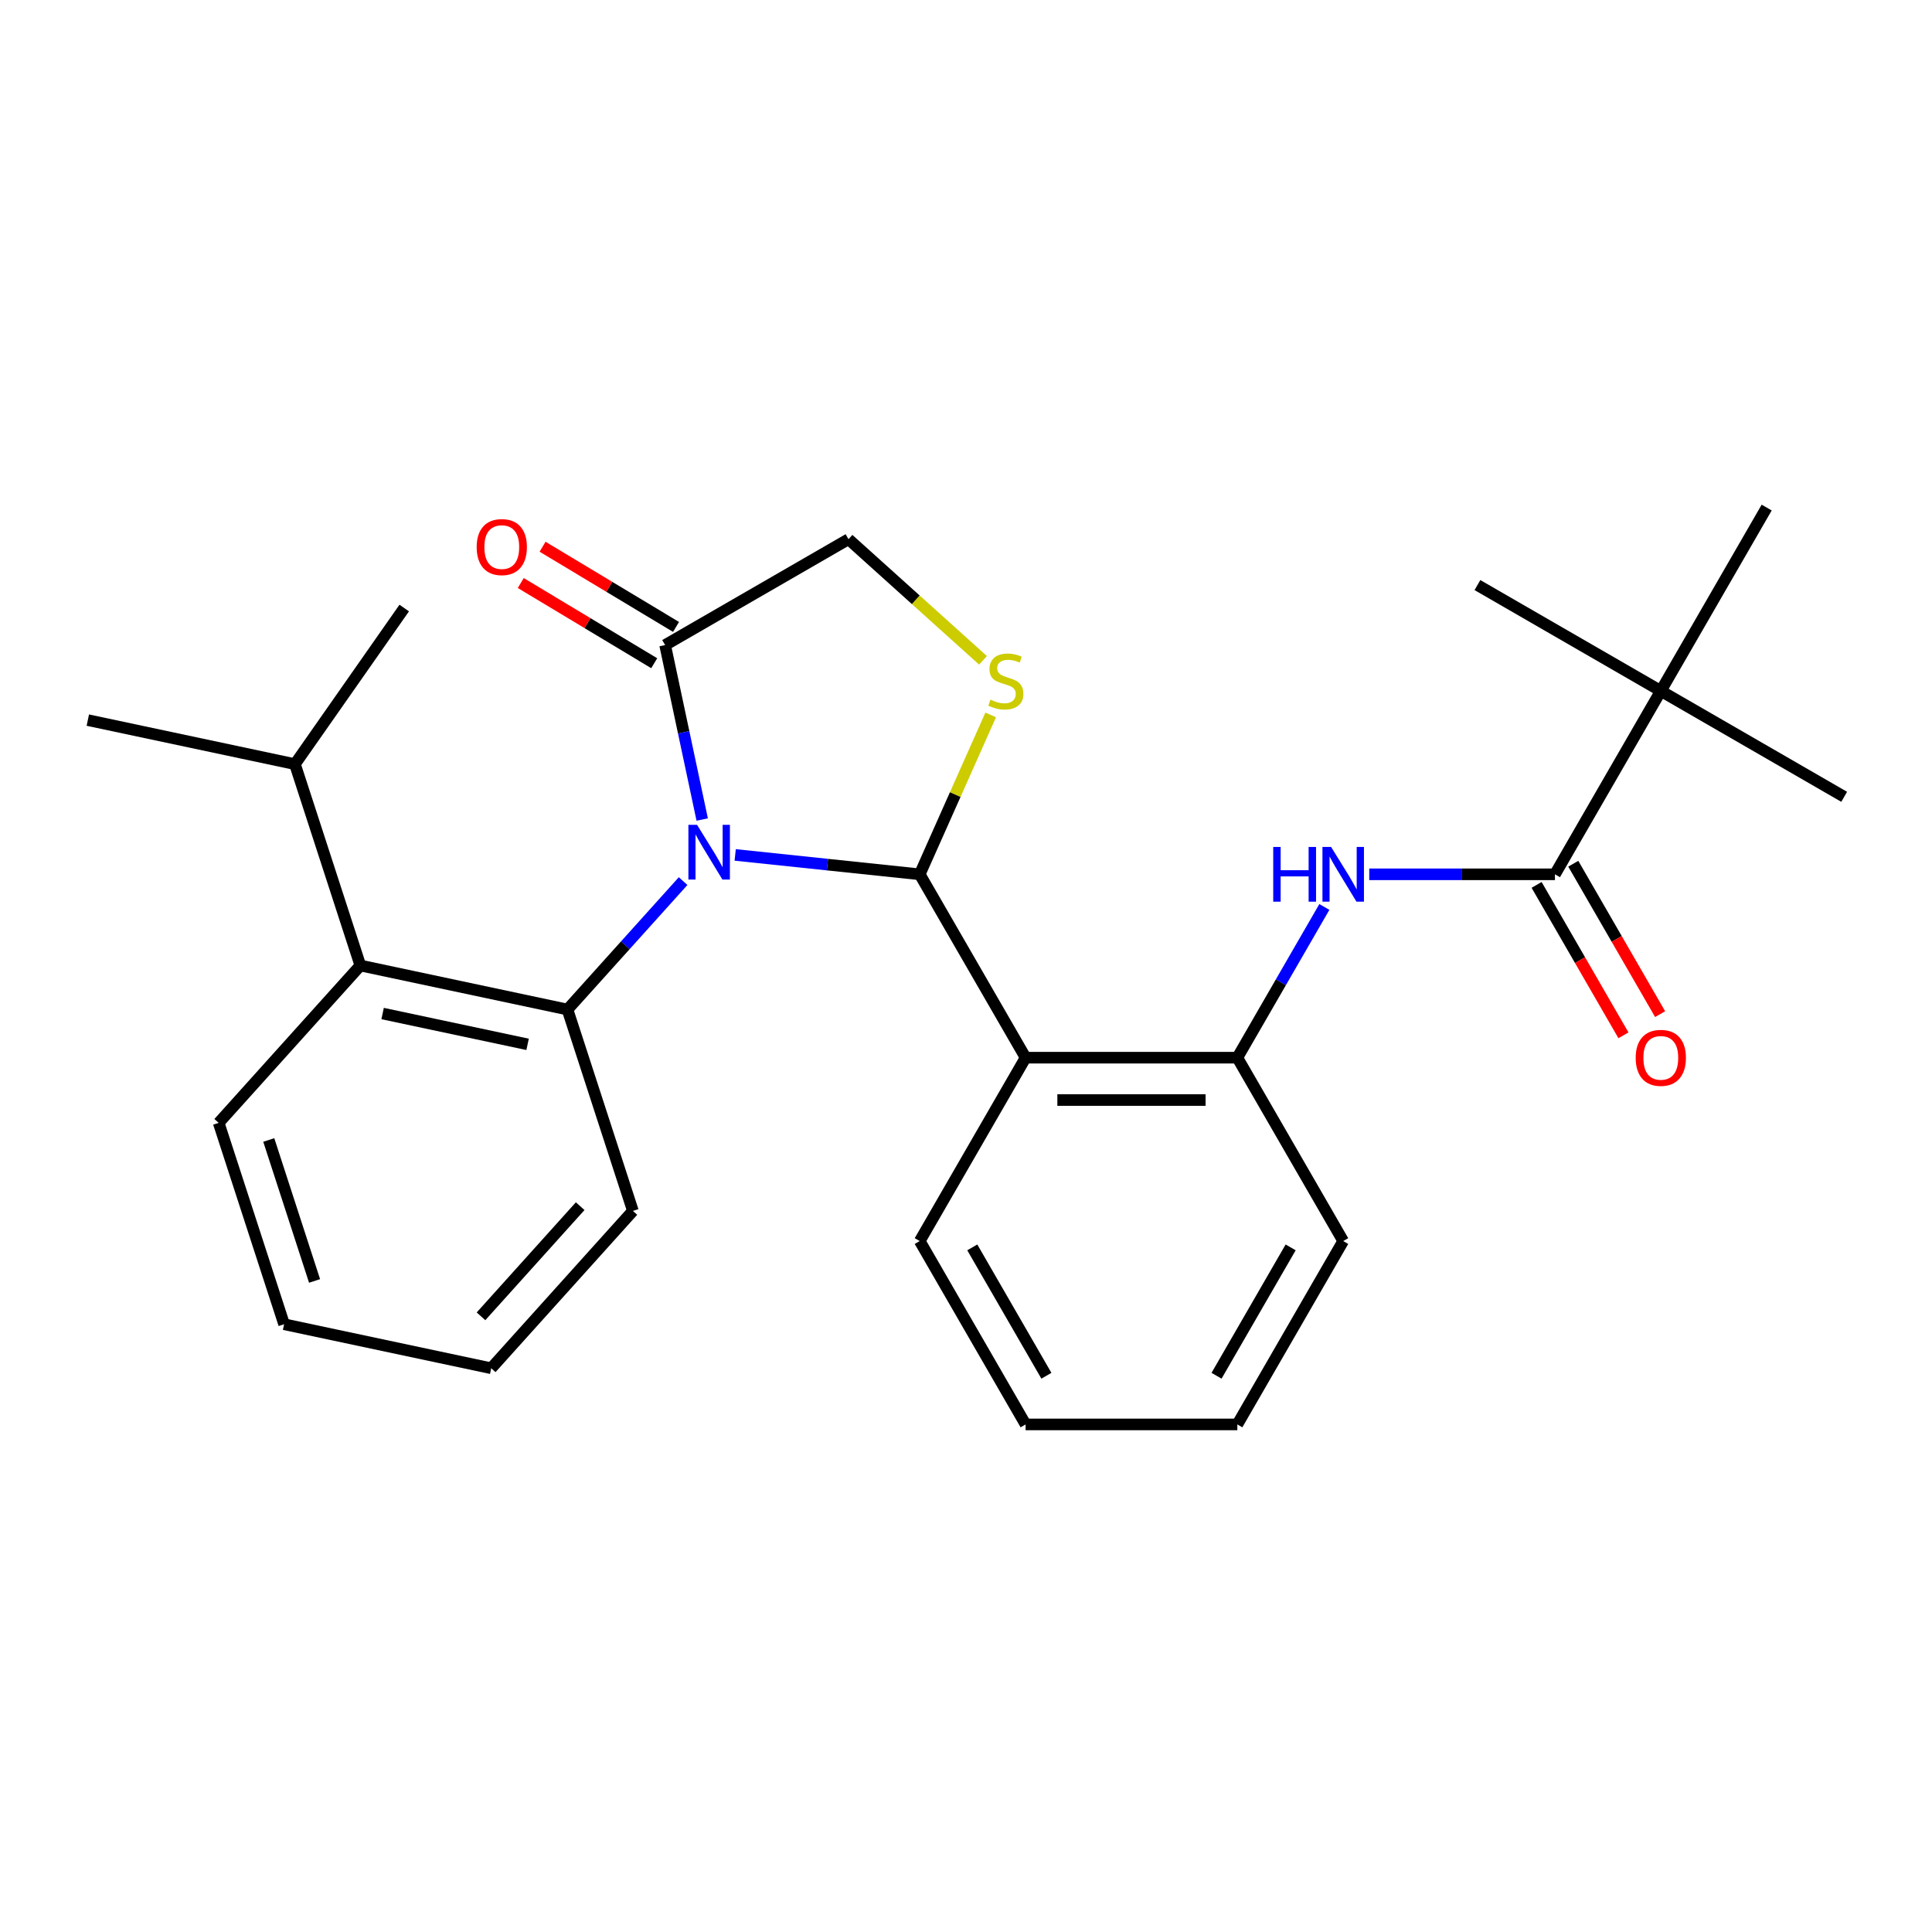 <?xml version='1.0' encoding='iso-8859-1'?>
<svg version='1.1' baseProfile='full'
              xmlns='http://www.w3.org/2000/svg'
                      xmlns:rdkit='http://www.rdkit.org/xml'
                      xmlns:xlink='http://www.w3.org/1999/xlink'
                  xml:space='preserve'
width='1000px' height='1000px' viewBox='0 0 1000 1000'>
<!-- END OF HEADER -->
<rect style='opacity:1.0;fill:#FFFFFF;stroke:none' width='1000' height='1000' x='0' y='0'> </rect>
<path class='bond-0' d='M 708.72,452.544 L 756.778,452.544' style='fill:none;fill-rule:evenodd;stroke:#0000FF;stroke-width:6px;stroke-linecap:butt;stroke-linejoin:miter;stroke-opacity:1' />
<path class='bond-0' d='M 756.778,452.544 L 804.836,452.544' style='fill:none;fill-rule:evenodd;stroke:#000000;stroke-width:6px;stroke-linecap:butt;stroke-linejoin:miter;stroke-opacity:1' />
<path class='bond-1' d='M 685.483,469.444 L 662.963,508.45' style='fill:none;fill-rule:evenodd;stroke:#0000FF;stroke-width:6px;stroke-linecap:butt;stroke-linejoin:miter;stroke-opacity:1' />
<path class='bond-1' d='M 662.963,508.45 L 640.443,547.456' style='fill:none;fill-rule:evenodd;stroke:#000000;stroke-width:6px;stroke-linecap:butt;stroke-linejoin:miter;stroke-opacity:1' />
<path class='bond-2' d='M 859.633,357.632 L 954.545,412.429' style='fill:none;fill-rule:evenodd;stroke:#000000;stroke-width:6px;stroke-linecap:butt;stroke-linejoin:miter;stroke-opacity:1' />
<path class='bond-3' d='M 859.633,357.632 L 764.721,302.834' style='fill:none;fill-rule:evenodd;stroke:#000000;stroke-width:6px;stroke-linecap:butt;stroke-linejoin:miter;stroke-opacity:1' />
<path class='bond-4' d='M 859.633,357.632 L 914.431,262.719' style='fill:none;fill-rule:evenodd;stroke:#000000;stroke-width:6px;stroke-linecap:butt;stroke-linejoin:miter;stroke-opacity:1' />
<path class='bond-5' d='M 859.633,357.632 L 804.836,452.544' style='fill:none;fill-rule:evenodd;stroke:#000000;stroke-width:6px;stroke-linecap:butt;stroke-linejoin:miter;stroke-opacity:1' />
<path class='bond-6' d='M 795.344,458.024 L 817.818,496.95' style='fill:none;fill-rule:evenodd;stroke:#000000;stroke-width:6px;stroke-linecap:butt;stroke-linejoin:miter;stroke-opacity:1' />
<path class='bond-6' d='M 817.818,496.95 L 840.293,535.876' style='fill:none;fill-rule:evenodd;stroke:#FF0000;stroke-width:6px;stroke-linecap:butt;stroke-linejoin:miter;stroke-opacity:1' />
<path class='bond-6' d='M 814.327,447.064 L 836.801,485.99' style='fill:none;fill-rule:evenodd;stroke:#000000;stroke-width:6px;stroke-linecap:butt;stroke-linejoin:miter;stroke-opacity:1' />
<path class='bond-6' d='M 836.801,485.99 L 859.275,524.916' style='fill:none;fill-rule:evenodd;stroke:#FF0000;stroke-width:6px;stroke-linecap:butt;stroke-linejoin:miter;stroke-opacity:1' />
<path class='bond-7' d='M 508.807,341.781 L 473.994,310.436' style='fill:none;fill-rule:evenodd;stroke:#CCCC00;stroke-width:6px;stroke-linecap:butt;stroke-linejoin:miter;stroke-opacity:1' />
<path class='bond-7' d='M 473.994,310.436 L 439.181,279.09' style='fill:none;fill-rule:evenodd;stroke:#000000;stroke-width:6px;stroke-linecap:butt;stroke-linejoin:miter;stroke-opacity:1' />
<path class='bond-8' d='M 512.782,370.044 L 494.416,411.294' style='fill:none;fill-rule:evenodd;stroke:#CCCC00;stroke-width:6px;stroke-linecap:butt;stroke-linejoin:miter;stroke-opacity:1' />
<path class='bond-8' d='M 494.416,411.294 L 476.05,452.544' style='fill:none;fill-rule:evenodd;stroke:#000000;stroke-width:6px;stroke-linecap:butt;stroke-linejoin:miter;stroke-opacity:1' />
<path class='bond-9' d='M 439.181,279.09 L 344.269,333.888' style='fill:none;fill-rule:evenodd;stroke:#000000;stroke-width:6px;stroke-linecap:butt;stroke-linejoin:miter;stroke-opacity:1' />
<path class='bond-10' d='M 344.269,333.888 L 353.866,379.038' style='fill:none;fill-rule:evenodd;stroke:#000000;stroke-width:6px;stroke-linecap:butt;stroke-linejoin:miter;stroke-opacity:1' />
<path class='bond-10' d='M 353.866,379.038 L 363.463,424.188' style='fill:none;fill-rule:evenodd;stroke:#0000FF;stroke-width:6px;stroke-linecap:butt;stroke-linejoin:miter;stroke-opacity:1' />
<path class='bond-11' d='M 349.914,324.494 L 315.374,303.739' style='fill:none;fill-rule:evenodd;stroke:#000000;stroke-width:6px;stroke-linecap:butt;stroke-linejoin:miter;stroke-opacity:1' />
<path class='bond-11' d='M 315.374,303.739 L 280.834,282.984' style='fill:none;fill-rule:evenodd;stroke:#FF0000;stroke-width:6px;stroke-linecap:butt;stroke-linejoin:miter;stroke-opacity:1' />
<path class='bond-11' d='M 338.624,343.282 L 304.084,322.527' style='fill:none;fill-rule:evenodd;stroke:#000000;stroke-width:6px;stroke-linecap:butt;stroke-linejoin:miter;stroke-opacity:1' />
<path class='bond-11' d='M 304.084,322.527 L 269.544,301.772' style='fill:none;fill-rule:evenodd;stroke:#FF0000;stroke-width:6px;stroke-linecap:butt;stroke-linejoin:miter;stroke-opacity:1' />
<path class='bond-12' d='M 380.535,442.505 L 428.293,447.524' style='fill:none;fill-rule:evenodd;stroke:#0000FF;stroke-width:6px;stroke-linecap:butt;stroke-linejoin:miter;stroke-opacity:1' />
<path class='bond-12' d='M 428.293,447.524 L 476.05,452.544' style='fill:none;fill-rule:evenodd;stroke:#000000;stroke-width:6px;stroke-linecap:butt;stroke-linejoin:miter;stroke-opacity:1' />
<path class='bond-13' d='M 353.575,456.059 L 323.649,489.296' style='fill:none;fill-rule:evenodd;stroke:#0000FF;stroke-width:6px;stroke-linecap:butt;stroke-linejoin:miter;stroke-opacity:1' />
<path class='bond-13' d='M 323.649,489.296 L 293.722,522.533' style='fill:none;fill-rule:evenodd;stroke:#000000;stroke-width:6px;stroke-linecap:butt;stroke-linejoin:miter;stroke-opacity:1' />
<path class='bond-14' d='M 476.05,452.544 L 530.848,547.456' style='fill:none;fill-rule:evenodd;stroke:#000000;stroke-width:6px;stroke-linecap:butt;stroke-linejoin:miter;stroke-opacity:1' />
<path class='bond-15' d='M 695.24,642.368 L 640.443,737.281' style='fill:none;fill-rule:evenodd;stroke:#000000;stroke-width:6px;stroke-linecap:butt;stroke-linejoin:miter;stroke-opacity:1' />
<path class='bond-15' d='M 668.038,645.646 L 629.68,712.084' style='fill:none;fill-rule:evenodd;stroke:#000000;stroke-width:6px;stroke-linecap:butt;stroke-linejoin:miter;stroke-opacity:1' />
<path class='bond-16' d='M 695.24,642.368 L 640.443,547.456' style='fill:none;fill-rule:evenodd;stroke:#000000;stroke-width:6px;stroke-linecap:butt;stroke-linejoin:miter;stroke-opacity:1' />
<path class='bond-17' d='M 640.443,737.281 L 530.848,737.281' style='fill:none;fill-rule:evenodd;stroke:#000000;stroke-width:6px;stroke-linecap:butt;stroke-linejoin:miter;stroke-opacity:1' />
<path class='bond-18' d='M 113.188,581.192 L 147.055,685.423' style='fill:none;fill-rule:evenodd;stroke:#000000;stroke-width:6px;stroke-linecap:butt;stroke-linejoin:miter;stroke-opacity:1' />
<path class='bond-18' d='M 139.114,590.053 L 162.821,663.015' style='fill:none;fill-rule:evenodd;stroke:#000000;stroke-width:6px;stroke-linecap:butt;stroke-linejoin:miter;stroke-opacity:1' />
<path class='bond-19' d='M 113.188,581.192 L 186.522,499.747' style='fill:none;fill-rule:evenodd;stroke:#000000;stroke-width:6px;stroke-linecap:butt;stroke-linejoin:miter;stroke-opacity:1' />
<path class='bond-20' d='M 147.055,685.423 L 254.255,708.209' style='fill:none;fill-rule:evenodd;stroke:#000000;stroke-width:6px;stroke-linecap:butt;stroke-linejoin:miter;stroke-opacity:1' />
<path class='bond-21' d='M 254.255,708.209 L 327.589,626.764' style='fill:none;fill-rule:evenodd;stroke:#000000;stroke-width:6px;stroke-linecap:butt;stroke-linejoin:miter;stroke-opacity:1' />
<path class='bond-21' d='M 248.966,681.326 L 300.3,624.314' style='fill:none;fill-rule:evenodd;stroke:#000000;stroke-width:6px;stroke-linecap:butt;stroke-linejoin:miter;stroke-opacity:1' />
<path class='bond-22' d='M 327.589,626.764 L 293.722,522.533' style='fill:none;fill-rule:evenodd;stroke:#000000;stroke-width:6px;stroke-linecap:butt;stroke-linejoin:miter;stroke-opacity:1' />
<path class='bond-23' d='M 293.722,522.533 L 186.522,499.747' style='fill:none;fill-rule:evenodd;stroke:#000000;stroke-width:6px;stroke-linecap:butt;stroke-linejoin:miter;stroke-opacity:1' />
<path class='bond-23' d='M 273.085,540.555 L 198.044,524.605' style='fill:none;fill-rule:evenodd;stroke:#000000;stroke-width:6px;stroke-linecap:butt;stroke-linejoin:miter;stroke-opacity:1' />
<path class='bond-24' d='M 186.522,499.747 L 152.655,395.516' style='fill:none;fill-rule:evenodd;stroke:#000000;stroke-width:6px;stroke-linecap:butt;stroke-linejoin:miter;stroke-opacity:1' />
<path class='bond-25' d='M 152.655,395.516 L 209.228,314.717' style='fill:none;fill-rule:evenodd;stroke:#000000;stroke-width:6px;stroke-linecap:butt;stroke-linejoin:miter;stroke-opacity:1' />
<path class='bond-26' d='M 152.655,395.516 L 45.455,372.73' style='fill:none;fill-rule:evenodd;stroke:#000000;stroke-width:6px;stroke-linecap:butt;stroke-linejoin:miter;stroke-opacity:1' />
<path class='bond-27' d='M 530.848,737.281 L 476.05,642.368' style='fill:none;fill-rule:evenodd;stroke:#000000;stroke-width:6px;stroke-linecap:butt;stroke-linejoin:miter;stroke-opacity:1' />
<path class='bond-27' d='M 541.611,712.084 L 503.252,645.646' style='fill:none;fill-rule:evenodd;stroke:#000000;stroke-width:6px;stroke-linecap:butt;stroke-linejoin:miter;stroke-opacity:1' />
<path class='bond-28' d='M 476.05,642.368 L 530.848,547.456' style='fill:none;fill-rule:evenodd;stroke:#000000;stroke-width:6px;stroke-linecap:butt;stroke-linejoin:miter;stroke-opacity:1' />
<path class='bond-29' d='M 530.848,547.456 L 640.443,547.456' style='fill:none;fill-rule:evenodd;stroke:#000000;stroke-width:6px;stroke-linecap:butt;stroke-linejoin:miter;stroke-opacity:1' />
<path class='bond-29' d='M 547.287,569.375 L 624.004,569.375' style='fill:none;fill-rule:evenodd;stroke:#000000;stroke-width:6px;stroke-linecap:butt;stroke-linejoin:miter;stroke-opacity:1' />
<path  class='atom-0' d='M 659.02 438.384
L 662.86 438.384
L 662.86 450.424
L 677.34 450.424
L 677.34 438.384
L 681.18 438.384
L 681.18 466.704
L 677.34 466.704
L 677.34 453.624
L 662.86 453.624
L 662.86 466.704
L 659.02 466.704
L 659.02 438.384
' fill='#0000FF'/>
<path  class='atom-0' d='M 688.98 438.384
L 698.26 453.384
Q 699.18 454.864, 700.66 457.544
Q 702.14 460.224, 702.22 460.384
L 702.22 438.384
L 705.98 438.384
L 705.98 466.704
L 702.1 466.704
L 692.14 450.304
Q 690.98 448.384, 689.74 446.184
Q 688.54 443.984, 688.18 443.304
L 688.18 466.704
L 684.5 466.704
L 684.5 438.384
L 688.98 438.384
' fill='#0000FF'/>
<path  class='atom-3' d='M 846.633 547.536
Q 846.633 540.736, 849.993 536.936
Q 853.353 533.136, 859.633 533.136
Q 865.913 533.136, 869.273 536.936
Q 872.633 540.736, 872.633 547.536
Q 872.633 554.416, 869.233 558.336
Q 865.833 562.216, 859.633 562.216
Q 853.393 562.216, 849.993 558.336
Q 846.633 554.456, 846.633 547.536
M 859.633 559.016
Q 863.953 559.016, 866.273 556.136
Q 868.633 553.216, 868.633 547.536
Q 868.633 541.976, 866.273 539.176
Q 863.953 536.336, 859.633 536.336
Q 855.313 536.336, 852.953 539.136
Q 850.633 541.936, 850.633 547.536
Q 850.633 553.256, 852.953 556.136
Q 855.313 559.016, 859.633 559.016
' fill='#FF0000'/>
<path  class='atom-5' d='M 512.627 362.144
Q 512.947 362.264, 514.267 362.824
Q 515.587 363.384, 517.027 363.744
Q 518.507 364.064, 519.947 364.064
Q 522.627 364.064, 524.187 362.784
Q 525.747 361.464, 525.747 359.184
Q 525.747 357.624, 524.947 356.664
Q 524.187 355.704, 522.987 355.184
Q 521.787 354.664, 519.787 354.064
Q 517.267 353.304, 515.747 352.584
Q 514.267 351.864, 513.187 350.344
Q 512.147 348.824, 512.147 346.264
Q 512.147 342.704, 514.547 340.504
Q 516.987 338.304, 521.787 338.304
Q 525.067 338.304, 528.787 339.864
L 527.867 342.944
Q 524.467 341.544, 521.907 341.544
Q 519.147 341.544, 517.627 342.704
Q 516.107 343.824, 516.147 345.784
Q 516.147 347.304, 516.907 348.224
Q 517.707 349.144, 518.827 349.664
Q 519.987 350.184, 521.907 350.784
Q 524.467 351.584, 525.987 352.384
Q 527.507 353.184, 528.587 354.824
Q 529.707 356.424, 529.707 359.184
Q 529.707 363.104, 527.067 365.224
Q 524.467 367.304, 520.107 367.304
Q 517.587 367.304, 515.667 366.744
Q 513.787 366.224, 511.547 365.304
L 512.627 362.144
' fill='#CCCC00'/>
<path  class='atom-8' d='M 360.795 426.928
L 370.075 441.928
Q 370.995 443.408, 372.475 446.088
Q 373.955 448.768, 374.035 448.928
L 374.035 426.928
L 377.795 426.928
L 377.795 455.248
L 373.915 455.248
L 363.955 438.848
Q 362.795 436.928, 361.555 434.728
Q 360.355 432.528, 359.995 431.848
L 359.995 455.248
L 356.315 455.248
L 356.315 426.928
L 360.795 426.928
' fill='#0000FF'/>
<path  class='atom-10' d='M 246.723 283.164
Q 246.723 276.364, 250.083 272.564
Q 253.443 268.764, 259.723 268.764
Q 266.003 268.764, 269.363 272.564
Q 272.723 276.364, 272.723 283.164
Q 272.723 290.044, 269.323 293.964
Q 265.923 297.844, 259.723 297.844
Q 253.483 297.844, 250.083 293.964
Q 246.723 290.084, 246.723 283.164
M 259.723 294.644
Q 264.043 294.644, 266.363 291.764
Q 268.723 288.844, 268.723 283.164
Q 268.723 277.604, 266.363 274.804
Q 264.043 271.964, 259.723 271.964
Q 255.403 271.964, 253.043 274.764
Q 250.723 277.564, 250.723 283.164
Q 250.723 288.884, 253.043 291.764
Q 255.403 294.644, 259.723 294.644
' fill='#FF0000'/>
</svg>
